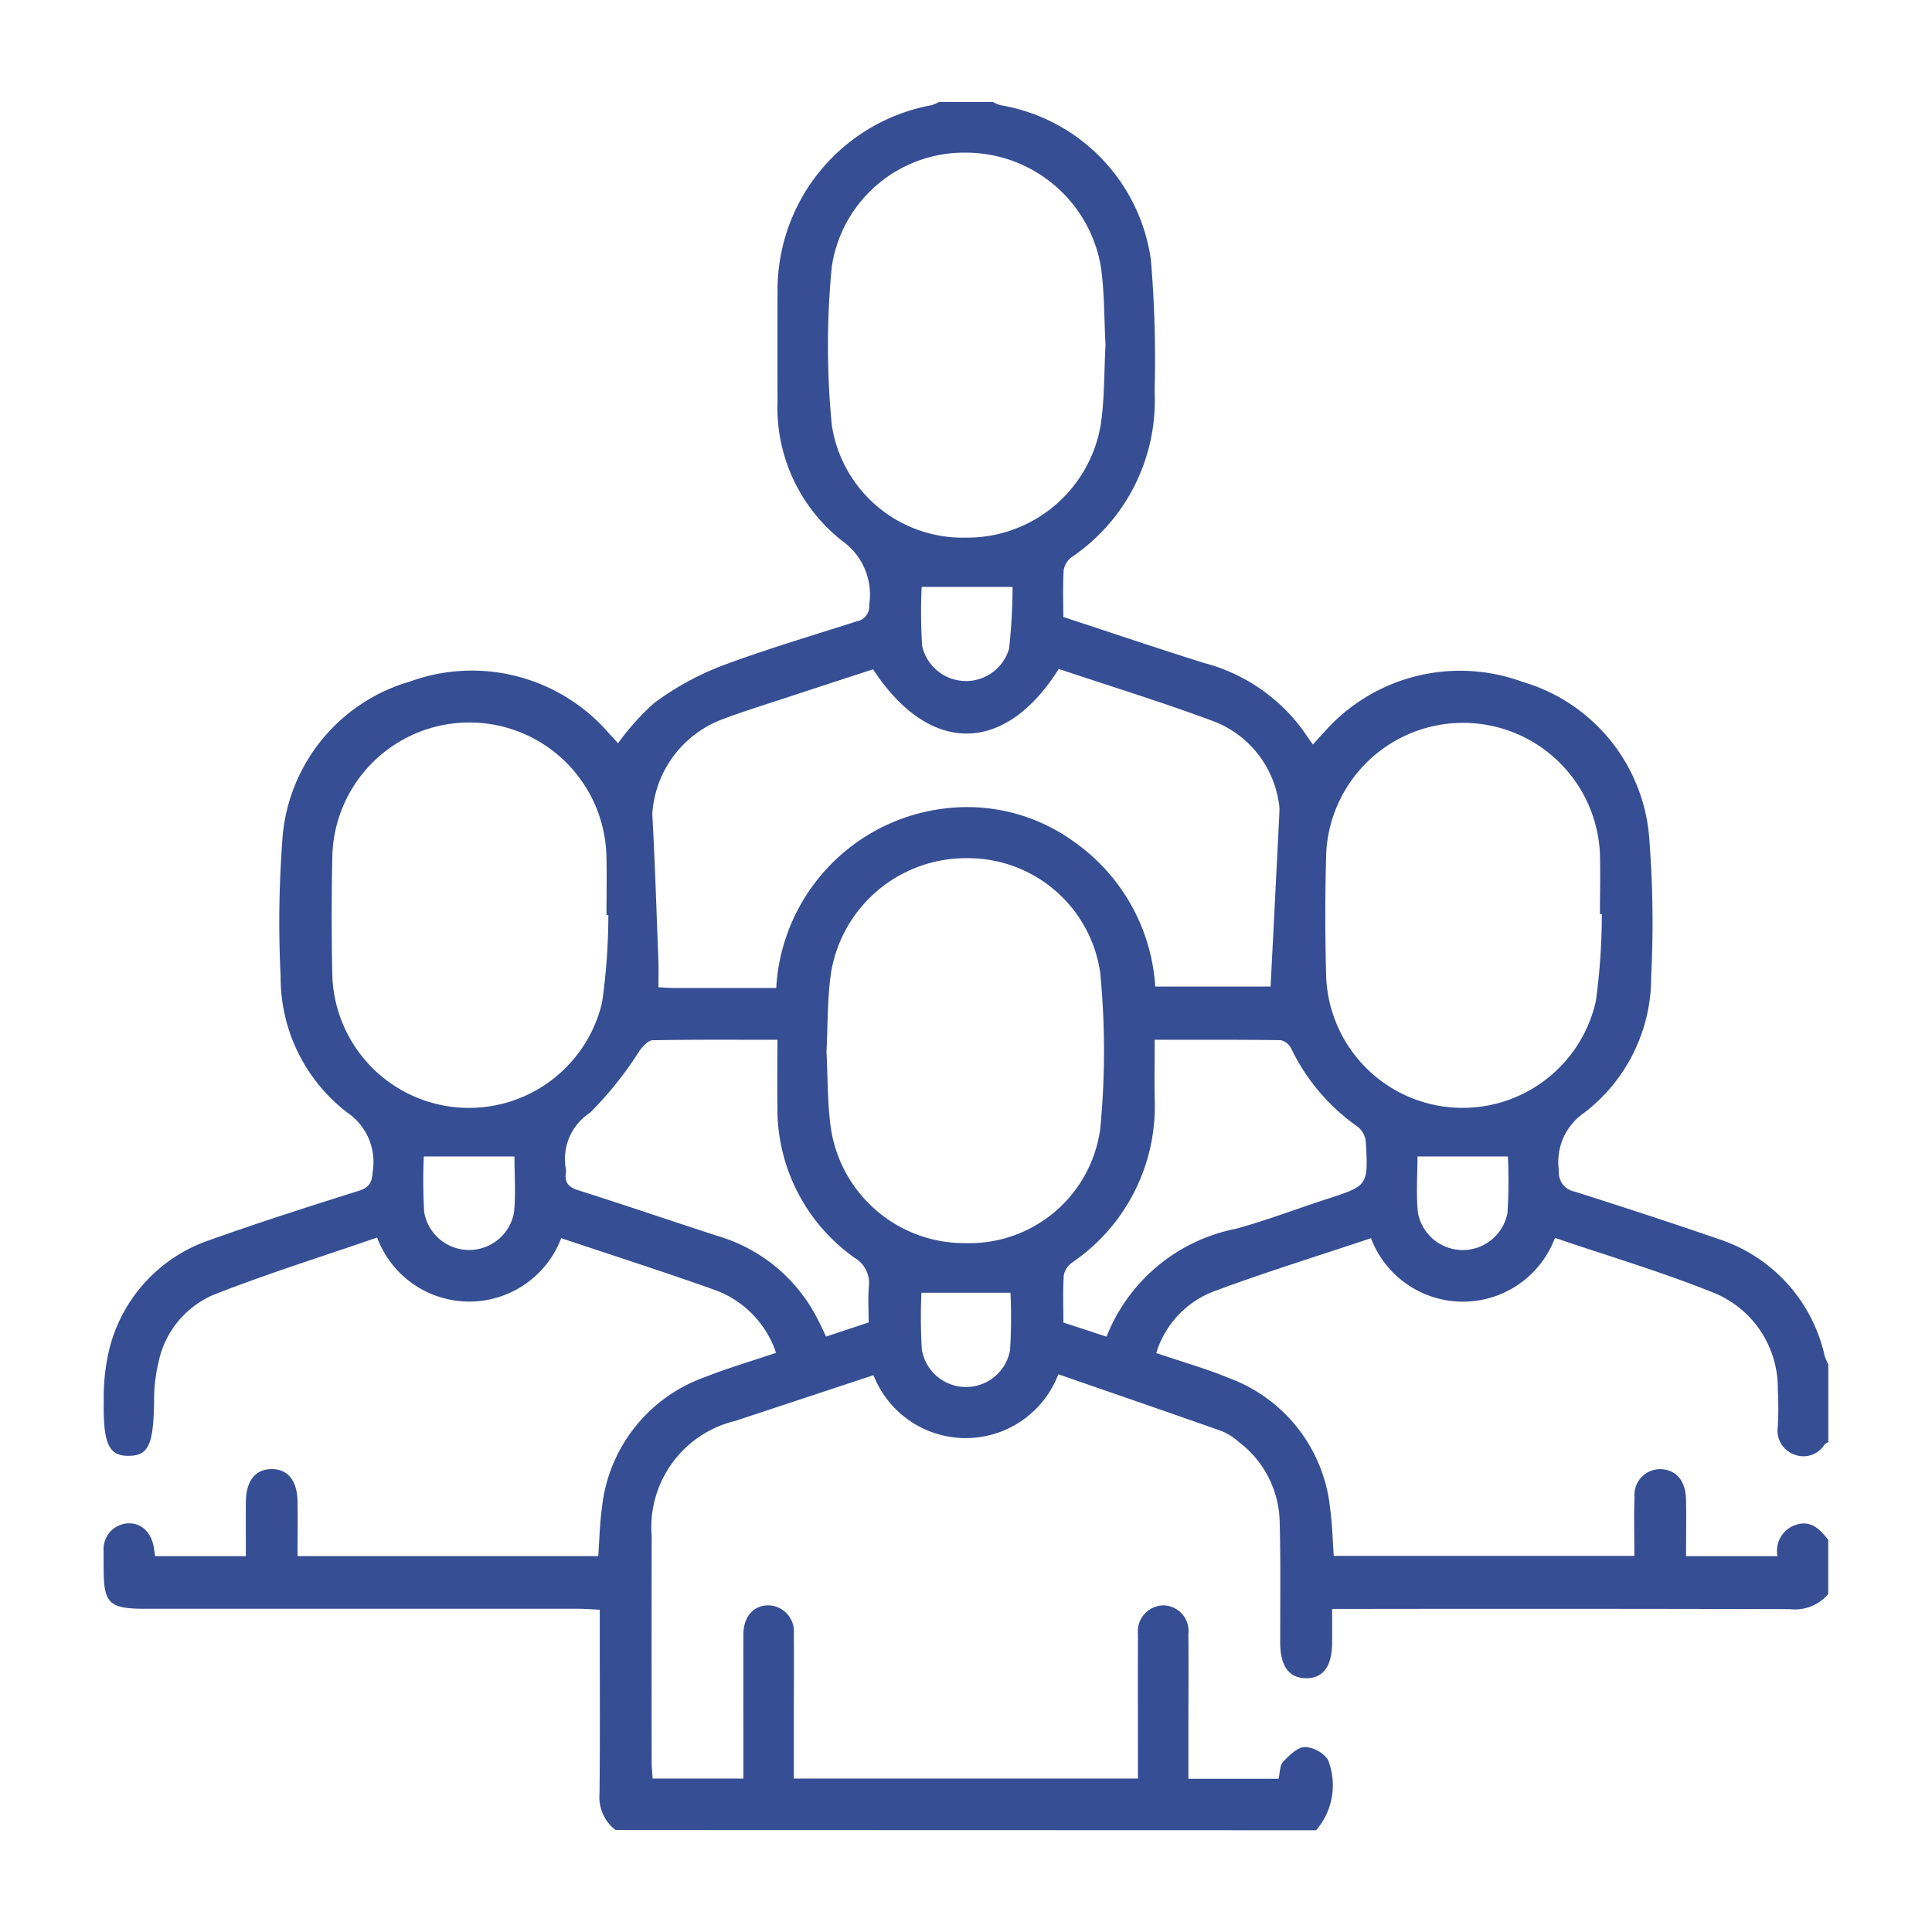 <svg xmlns="http://www.w3.org/2000/svg" xmlns:xlink="http://www.w3.org/1999/xlink" width="75" height="75" viewBox="0 0 75 75"><defs><clipPath id="clip-path"><rect id="Rectangle_114" data-name="Rectangle 114" width="75" height="75" transform="translate(0.041 0)" fill="none"></rect></clipPath></defs><g id="Group_210" data-name="Group 210" transform="translate(0.029 0.499)"><g id="Group_209" data-name="Group 209" transform="translate(-0.069 -0.499)" clip-path="url(#clip-path)"><path id="Path_11380" data-name="Path 11380" d="M19.876,67.083a1.6,1.6,0,0,1-.627-1.411c.023-2.117.009-4.235.009-6.352v-.79c-.315-.014-.587-.037-.859-.037q-8.4,0-16.8,0c-1.389,0-1.6-.208-1.6-1.574,0-.218-.005-.437,0-.655A1,1,0,0,1,.913,55.18c.551-.043.962.354,1.047,1.011.011.082.023.164.037.261H5.52c0-.728-.006-1.42,0-2.113.009-.814.371-1.265,1-1.268s.994.445,1.007,1.264c.01.693,0,1.386,0,2.115H19.2c.044-.611.056-1.236.14-1.851a6.06,6.06,0,0,1,4.03-5.109c.883-.349,1.8-.617,2.732-.933a3.906,3.906,0,0,0-2.366-2.436c-1.96-.7-3.946-1.335-5.974-2.015a3.817,3.817,0,0,1-7.146-.024c-2.144.742-4.3,1.413-6.39,2.24a3.652,3.652,0,0,0-2.1,2.618,6.169,6.169,0,0,0-.168,1.488c-.023,1.679-.209,2.117-.97,2.128-.786.011-1.013-.443-.985-2.16a8.008,8.008,0,0,1,.207-1.939,5.993,5.993,0,0,1,3.946-4.29c1.9-.679,3.828-1.294,5.753-1.9.412-.131.507-.33.535-.738a2.323,2.323,0,0,0-.989-2.3A6.606,6.606,0,0,1,6.87,33.939a42.357,42.357,0,0,1,.059-5.168A6.879,6.879,0,0,1,11.886,22.5a7.027,7.027,0,0,1,7.744,2.026c.117.122.23.249.339.367a9.622,9.622,0,0,1,1.4-1.559,11.1,11.1,0,0,1,2.54-1.413c1.746-.659,3.542-1.189,5.321-1.758a.586.586,0,0,0,.487-.634,2.553,2.553,0,0,0-1.035-2.481,6.576,6.576,0,0,1-2.522-5.44q-.01-2.128,0-4.257A7.3,7.3,0,0,1,32.14.124,1.478,1.478,0,0,0,32.43,0h2.092a1.486,1.486,0,0,0,.29.124,7.081,7.081,0,0,1,5.841,6,45.737,45.737,0,0,1,.144,5.095,7.344,7.344,0,0,1-3.212,6.446.788.788,0,0,0-.316.5c-.039.605-.015,1.214-.015,1.827,1.85.607,3.64,1.212,5.441,1.78a6.939,6.939,0,0,1,3.789,2.52c.146.205.29.412.459.651.169-.186.294-.333.428-.47a7.029,7.029,0,0,1,7.7-1.965,6.866,6.866,0,0,1,4.939,6.219,41.781,41.781,0,0,1,.064,5.234,6.613,6.613,0,0,1-2.6,5.278,2.313,2.313,0,0,0-.981,2.246.751.751,0,0,0,.619.816c1.863.593,3.724,1.2,5.571,1.836a6.182,6.182,0,0,1,4.125,4.533,2.523,2.523,0,0,0,.143.338v3.014a.57.57,0,0,0-.149.1.962.962,0,0,1-1.212.366.978.978,0,0,1-.6-1.057,13.235,13.235,0,0,0,0-1.44,3.99,3.99,0,0,0-2.426-3.739c-2.026-.822-4.133-1.443-6.224-2.157a3.817,3.817,0,0,1-7.143.013c-2.06.689-4.093,1.318-6.085,2.058a3.722,3.722,0,0,0-2.25,2.4c.98.334,1.924.6,2.825.972a6.047,6.047,0,0,1,3.923,5.05c.085.616.1,1.243.142,1.852H59.422c0-.8-.022-1.537.006-2.278a1,1,0,0,1,1.111-1.082c.548.064.877.486.889,1.181.013.732,0,1.464,0,2.19h3.549a1.066,1.066,0,0,1,.72-1.219c.588-.186.934.178,1.251.588v2.1a1.687,1.687,0,0,1-1.494.587q-8.432-.02-16.864-.008h-.9c0,.489,0,.9,0,1.311-.006.924-.352,1.388-1.024,1.379-.648-.009-.982-.461-.992-1.344,0-.175,0-.349,0-.524,0-1.419.018-2.839-.023-4.257a3.976,3.976,0,0,0-1.573-3.036,2.322,2.322,0,0,0-.655-.424c-2.12-.75-4.247-1.48-6.363-2.213a3.846,3.846,0,0,1-7.175.034q-2.673.884-5.358,1.773a4.249,4.249,0,0,0-3.253,4.479q-.007,4.388,0,8.776c0,.21.024.419.037.631h3.524v-.754c0-1.615-.006-3.231,0-4.847,0-.7.414-1.141,1-1.122a1.015,1.015,0,0,1,.957,1.109c.011,1.113,0,2.227,0,3.34,0,.756,0,1.512,0,2.274H40.151c0-1.9-.006-3.749,0-5.6a1.009,1.009,0,0,1,1.008-1.122.994.994,0,0,1,.95,1.108c.011,1.288,0,2.576,0,3.864,0,.582,0,1.163,0,1.759h3.5c.059-.247.045-.519.174-.656.235-.248.547-.561.842-.577a1.2,1.2,0,0,1,.895.48,2.669,2.669,0,0,1-.453,2.751ZM26.109,34.4a7.435,7.435,0,0,1,6.785-7A7.07,7.07,0,0,1,37.7,28.74a7.444,7.444,0,0,1,3.123,5.6H45.3c.117-2.3.233-4.54.343-6.778a1.658,1.658,0,0,0-.04-.455,4.01,4.01,0,0,0-2.5-3.06c-1.99-.742-4.024-1.367-6.027-2.038-2.1,3.343-5.03,3.341-7.207.014-1.084.354-2.177.709-3.267,1.069-.867.286-1.741.554-2.594.875a4.211,4.211,0,0,0-2.71,3.674c.107,1.913.164,3.829.238,5.744.012.317,0,.635,0,.983.241.011.434.028.627.028,1.3,0,2.61,0,3.943,0m1.954,2.469c.054,1.013.032,2.024.176,3.011a5.242,5.242,0,0,0,5.207,4.423,5.126,5.126,0,0,0,5.243-4.431,31.362,31.362,0,0,0,0-6.064,5.183,5.183,0,0,0-5.182-4.448,5.306,5.306,0,0,0-5.268,4.452c-.146,1.009-.122,2.042-.176,3.056M38.892,9.422c-.056-1.013-.037-2.046-.185-3.055a5.319,5.319,0,0,0-5.248-4.4A5.192,5.192,0,0,0,28.265,6.4a31.812,31.812,0,0,0,0,6.129,5.14,5.14,0,0,0,5.224,4.383A5.257,5.257,0,0,0,38.711,12.5c.145-1.009.125-2.042.181-3.078m-19.3,22.14-.073,0c0-.742.018-1.484,0-2.225a5.322,5.322,0,0,0-10.643,0q-.047,2.257,0,4.516a5.307,5.307,0,0,0,10.473,1.1,24.191,24.191,0,0,0,.243-3.38m38.569-.047-.076,0c0-.785.022-1.572,0-2.356a5.319,5.319,0,0,0-10.624-.042c-.049,1.591-.046,3.186-.005,4.778A5.3,5.3,0,0,0,57.927,34.9a24.554,24.554,0,0,0,.231-3.381M40.8,36.407c0,.827-.011,1.546,0,2.265a7.336,7.336,0,0,1-3.205,6.381.793.793,0,0,0-.323.492c-.039.606-.015,1.215-.015,1.836l1.675.549a6.812,6.812,0,0,1,5.019-4.188c1.193-.323,2.351-.772,3.529-1.153,1.6-.519,1.615-.515,1.516-2.225a.852.852,0,0,0-.3-.573,7.868,7.868,0,0,1-2.6-3.056.6.6,0,0,0-.408-.315c-1.606-.022-3.213-.014-4.89-.014m-14.641,0c-1.668,0-3.255-.012-4.84.017-.17,0-.369.221-.5.385a13.891,13.891,0,0,1-1.933,2.426,2.143,2.143,0,0,0-.94,2.194.465.465,0,0,1,0,.131c-.058.391.1.57.492.692,1.822.575,3.63,1.2,5.447,1.785a6.353,6.353,0,0,1,3.782,3.115c.133.247.248.5.38.775l1.652-.548c0-.48-.03-.938.008-1.391a1.137,1.137,0,0,0-.556-1.119,7.092,7.092,0,0,1-2.994-5.884c-.008-.827,0-1.653,0-2.577m5.6-17.581a20.548,20.548,0,0,0,.018,2.285,1.743,1.743,0,0,0,3.375.114,22.281,22.281,0,0,0,.136-2.4Zm3.443,27.4H31.745a21.181,21.181,0,0,0,.016,2.191,1.736,1.736,0,0,0,3.426.026,21.153,21.153,0,0,0,.016-2.217m15.8-5.292c0,.7-.057,1.441.015,2.169a1.767,1.767,0,0,0,3.476.032,18.845,18.845,0,0,0,.018-2.2Zm-35.056,0h-3.52a21.414,21.414,0,0,0,.015,2.155,1.77,1.77,0,0,0,3.491,0c.068-.728.014-1.467.014-2.151" transform="translate(4.064 3.959)" fill="#364e93"></path></g></g></svg>